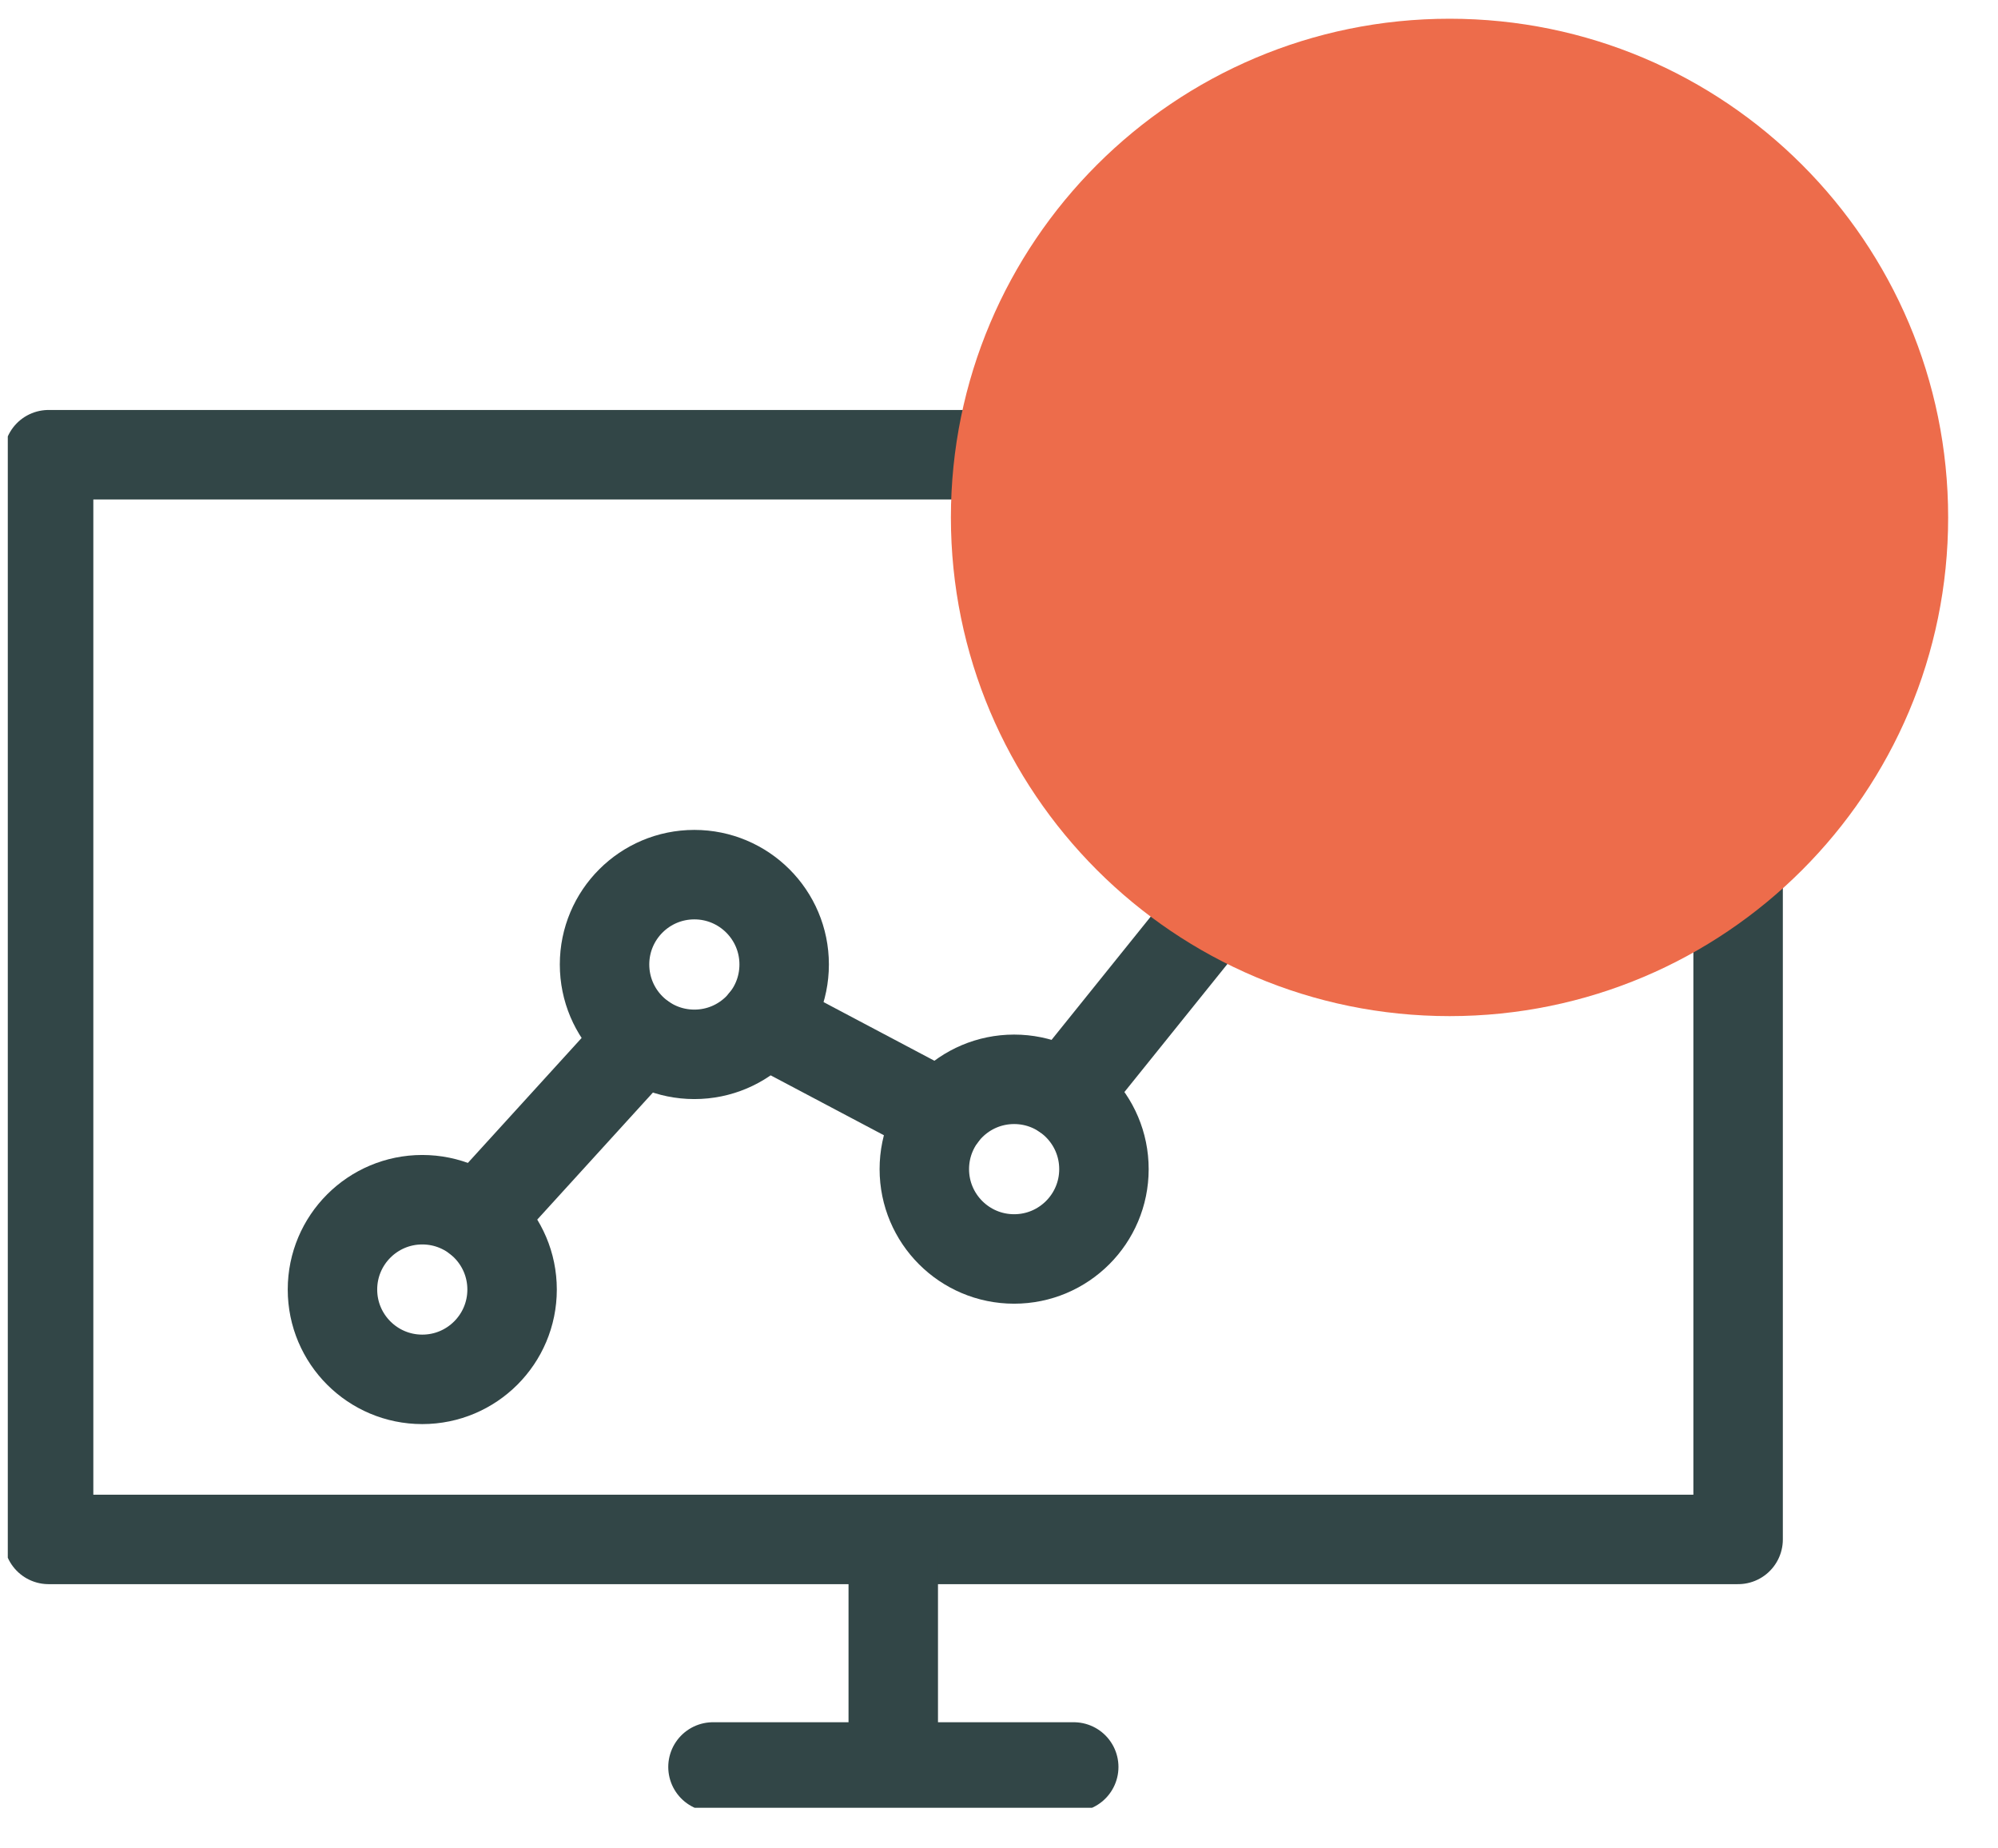 <svg width="40" height="37" viewBox="0 0 40 37" fill="none" xmlns="http://www.w3.org/2000/svg">
<g clip-path="url(#clip0_3_140)">
<path d="M34.797 9.102H0.973V30.815H34.797V9.102Z" stroke="#324647" stroke-width="1.791" stroke-linecap="round" stroke-linejoin="round"/>
<path d="M8.454 27.611C9.447 27.611 10.252 26.806 10.252 25.813C10.252 24.82 9.447 24.015 8.454 24.015C7.461 24.015 6.656 24.82 6.656 25.813C6.656 26.806 7.461 27.611 8.454 27.611Z" stroke="#324647" stroke-width="1.791" stroke-linecap="round" stroke-linejoin="round"/>
<path d="M13.901 21.105C14.894 21.105 15.699 20.3 15.699 19.306C15.699 18.313 14.894 17.508 13.901 17.508C12.908 17.508 12.103 18.313 12.103 19.306C12.103 20.3 12.908 21.105 13.901 21.105Z" stroke="#324647" stroke-width="1.791" stroke-linecap="round" stroke-linejoin="round"/>
<path d="M20.303 25.201C21.296 25.201 22.101 24.396 22.101 23.403C22.101 22.41 21.296 21.605 20.303 21.605C19.31 21.605 18.505 22.41 18.505 23.403C18.505 24.396 19.31 25.201 20.303 25.201Z" stroke="#324647" stroke-width="1.791" stroke-linecap="round" stroke-linejoin="round"/>
<path d="M27.319 16.253C28.312 16.253 29.117 15.447 29.117 14.454C29.117 13.461 28.312 12.656 27.319 12.656C26.326 12.656 25.521 13.461 25.521 14.454C25.521 15.447 26.326 16.253 27.319 16.253Z" stroke="#324647" stroke-width="1.791" stroke-linecap="round" stroke-linejoin="round"/>
<path d="M9.562 24.394L12.858 20.774" stroke="#324647" stroke-width="1.791" stroke-linecap="round" stroke-linejoin="round"/>
<path d="M15.294 20.441L18.861 22.328" stroke="#324647" stroke-width="1.791" stroke-linecap="round" stroke-linejoin="round"/>
<path d="M21.316 21.916L26.191 15.857" stroke="#324647" stroke-width="1.791" stroke-linecap="round" stroke-linejoin="round"/>
<path d="M17.883 30.845V35.21" stroke="#324647" stroke-width="1.791" stroke-linecap="round" stroke-linejoin="round"/>
<path d="M14.274 35.37H21.496" stroke="#324647" stroke-width="1.791" stroke-linecap="round" stroke-linejoin="round"/>
<g style="mix-blend-mode:multiply">
<path d="M29.02 20.34C34.532 20.34 39.002 15.87 39.002 10.357C39.002 4.845 34.532 0.375 29.02 0.375C23.507 0.375 19.037 4.845 19.037 10.357C19.037 15.87 23.507 20.34 29.02 20.34Z" fill="#ED6C4B"/>
</g>
</g>
<defs>
<clipPath id="clip0_3_140">
<rect width="38.846" height="35.812" fill="white" transform="translate(0.156 0.375)"/>
</clipPath>
</defs>
</svg>
